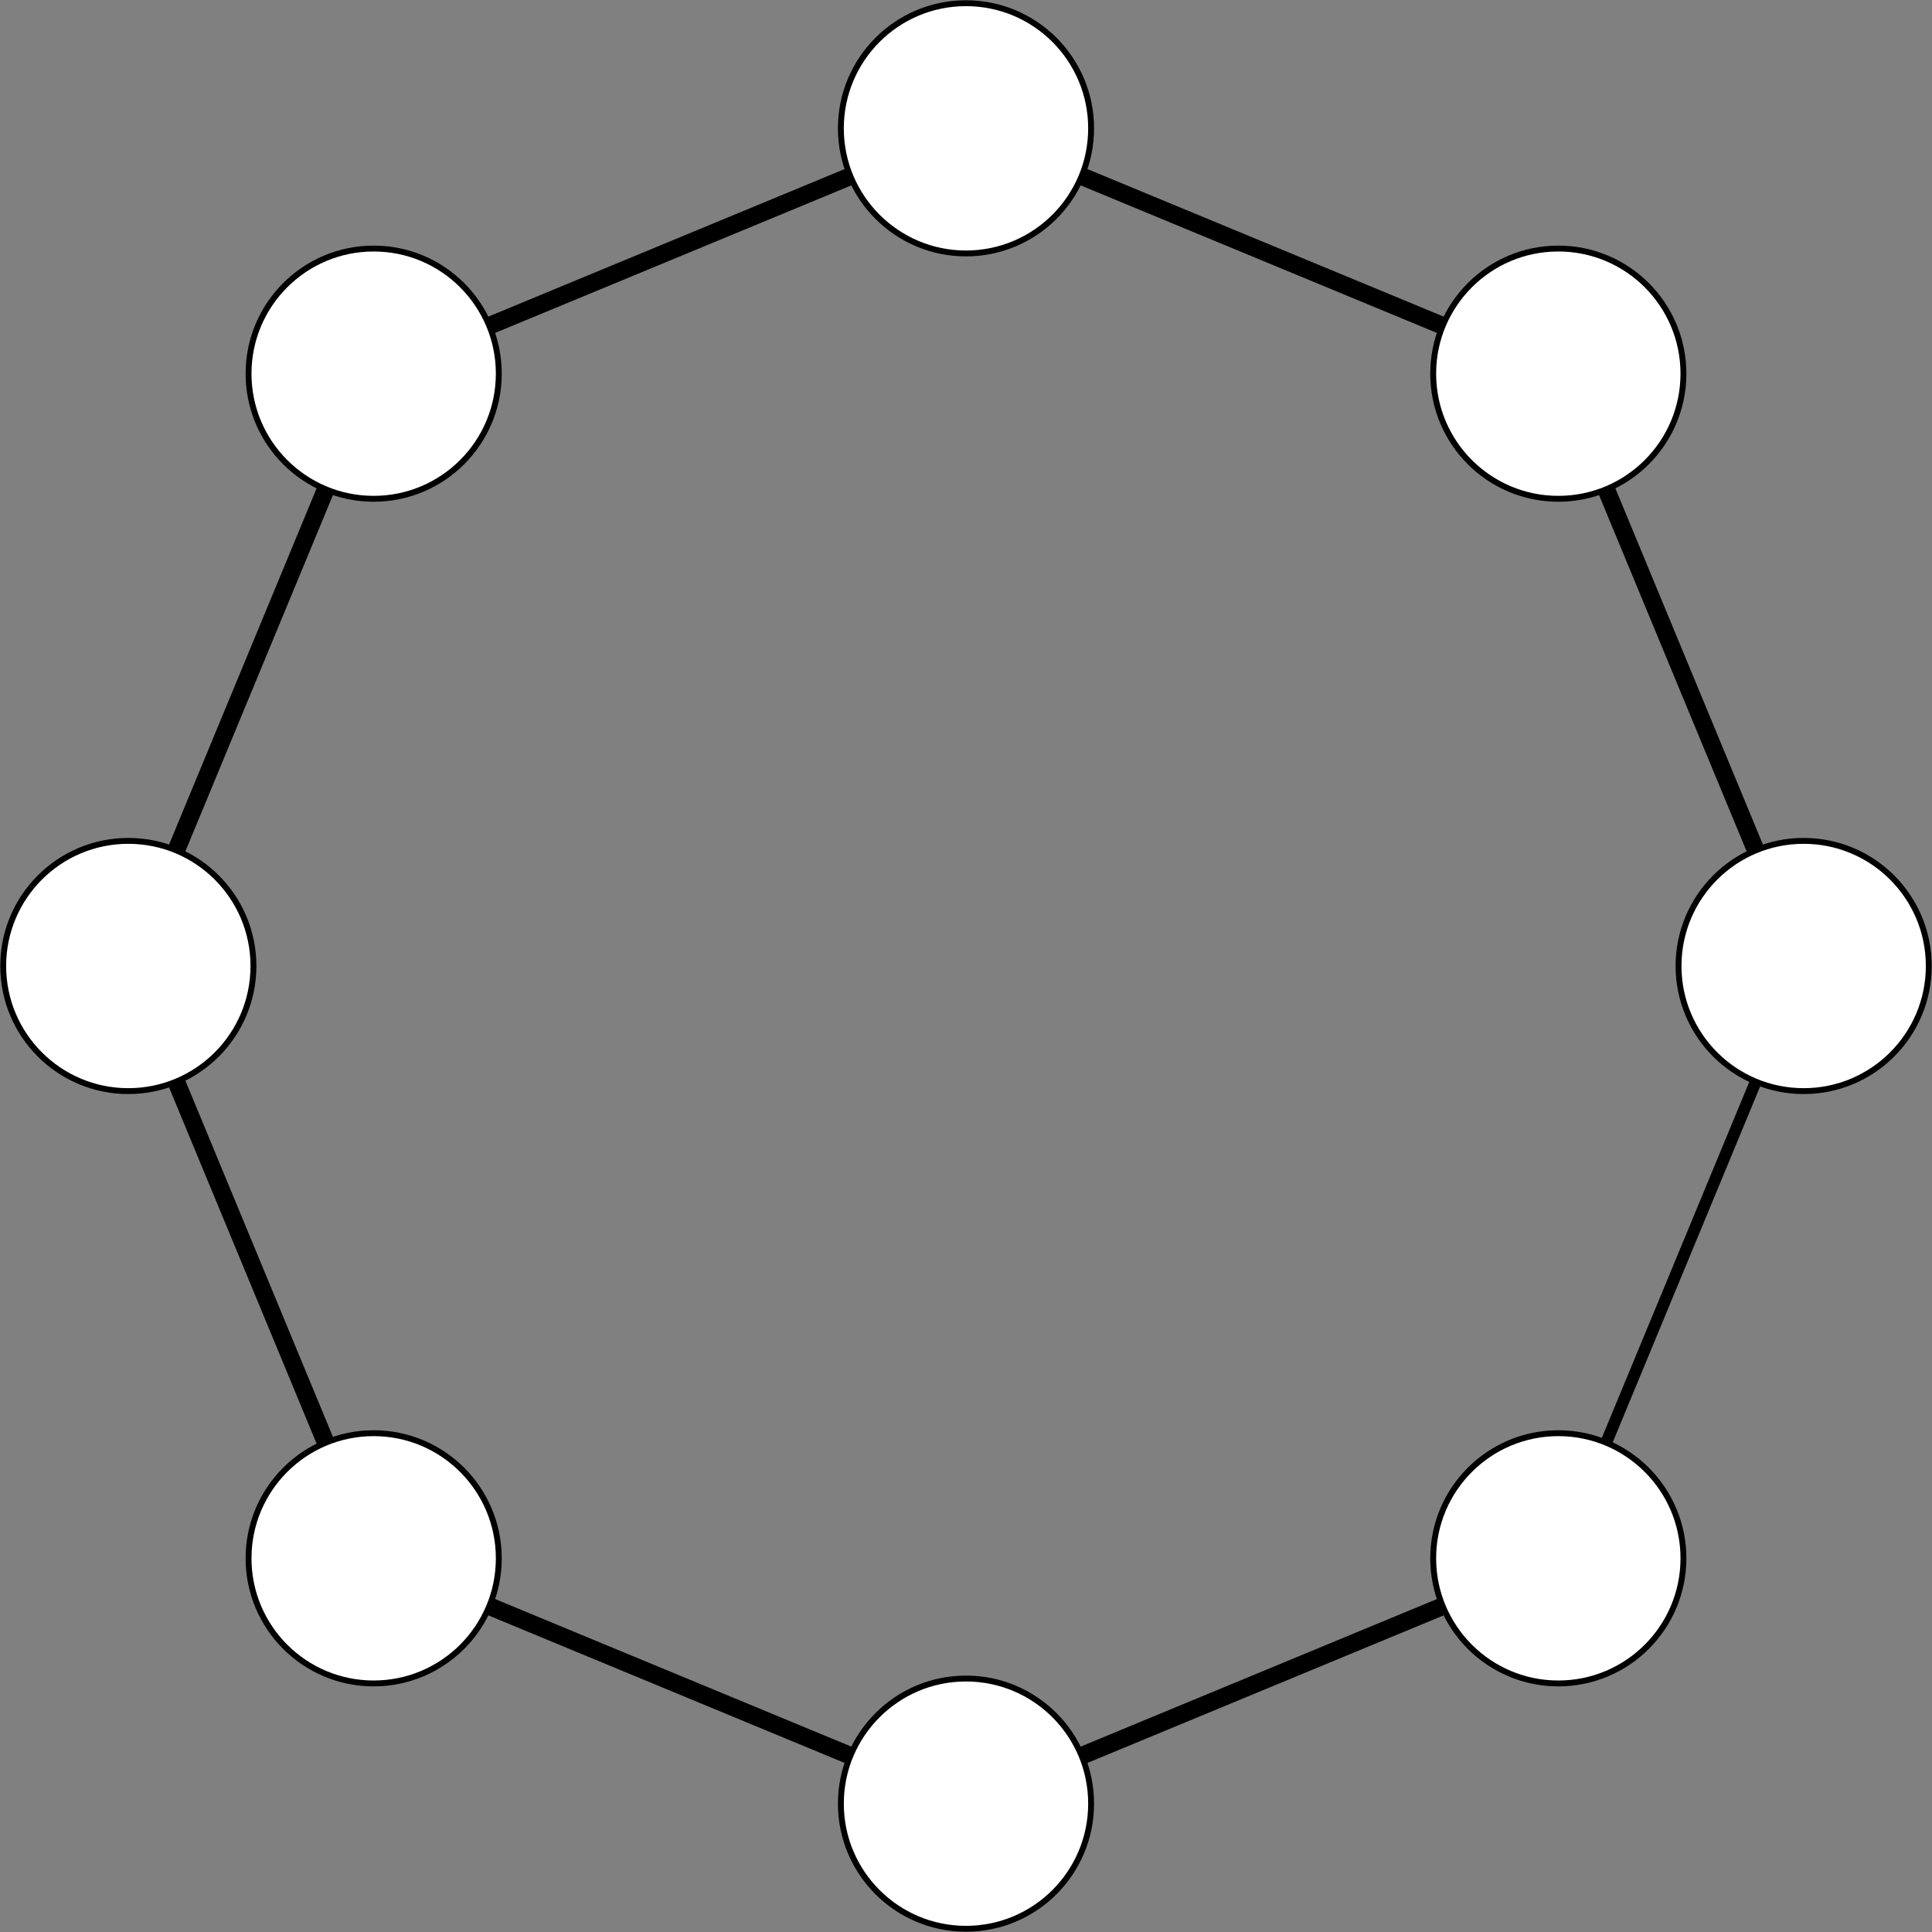 <?xml version='1.0' encoding='UTF-8'?>
<!-- This file was generated by dvisvgm 2.11.1 -->
<svg version='1.1' xmlns='http://www.w3.org/2000/svg' xmlns:xlink='http://www.w3.org/1999/xlink' width='130.721pt' height='130.721pt' viewBox='-68.679 -72 130.721 130.721'>
<rect x="-68.679" y="-72" width="130.721" height="130.721" fill="#808080" stroke="none"/>
<g id='page1'>
<g stroke-miterlimit='10' transform='translate(-3.319,-6.64)scale(0.996,-0.996)'>
<g fill='#000' stroke='#000'>
<g stroke-width='0.4'>
<g stroke-width='0.8'>
<path d='M 40.238 -40.238 L 56.905 0.0' fill='none'/>
</g>
<g stroke-width='1.2'>
<path d='M 56.905 0.0 L 40.238 40.238' fill='none'/>
</g>
<path d='M 56.905 0.0' fill='none'/>
<g fill='#000' stroke='#000'>
<g fill='#fff'>
<g fill='#000' stroke='#000'>
<g fill='#fff'>
<path d='M 65.405 0.0 C 65.405 4.694 61.6 8.5 56.905 8.5 C 52.211 8.5 48.405 4.694 48.405 0.0 C 48.405 -4.694 52.211 -8.5 56.905 -8.5 C 61.6 -8.5 65.405 -4.694 65.405 0.0 Z M 56.905 0.0'/>
</g>
</g>
<g transform='translate(56.905,0.0)'>
<g stroke='none' transform='scale(-1.004,1.004)translate(-3.319,-6.64)scale(-1,-1)'>
<g fill='#000'>
<g stroke='none'/>
</g>
</g>
</g>
</g>
</g>
<g stroke-width='1.2'>
<path d='M 40.238 40.238 L 0.0 56.905' fill='none'/>
</g>
<path d='M 40.238 40.238' fill='none'/>
<g fill='#000' stroke='#000'>
<g fill='#fff'>
<g fill='#000' stroke='#000'>
<g fill='#fff'>
<path d='M 48.738 40.238 C 48.738 44.933 44.933 48.738 40.238 48.738 C 35.544 48.738 31.738 44.933 31.738 40.238 C 31.738 35.544 35.544 31.738 40.238 31.738 C 44.933 31.738 48.738 35.544 48.738 40.238 Z M 40.238 40.238'/>
</g>
</g>
<g transform='translate(40.238,40.238)'>
<g stroke='none' transform='scale(-1.004,1.004)translate(-3.319,-6.64)scale(-1,-1)'>
<g fill='#000'>
<g stroke='none'/>
</g>
</g>
</g>
</g>
</g>
<g stroke-width='1.2'>
<path d='M 0.0 56.905 L -40.238 40.238' fill='none'/>
</g>
<path d='M 0.0 56.905' fill='none'/>
<g fill='#000' stroke='#000'>
<g fill='#fff'>
<g fill='#000' stroke='#000'>
<g fill='#fff'>
<path d='M 8.5 56.905 C 8.5 61.6 4.694 65.405 0.0 65.405 C -4.694 65.405 -8.5 61.6 -8.5 56.905 C -8.5 52.211 -4.694 48.405 0.0 48.405 C 4.694 48.405 8.5 52.211 8.5 56.905 Z M 0.0 56.905'/>
</g>
</g>
<g transform='translate(0.0,56.905)'>
<g stroke='none' transform='scale(-1.004,1.004)translate(-3.319,-6.64)scale(-1,-1)'>
<g fill='#000'>
<g stroke='none'/>
</g>
</g>
</g>
</g>
</g>
<g stroke-width='1.2'>
<path d='M -40.238 40.238 L -56.905 0.0' fill='none'/>
</g>
<path d='M -40.238 40.238' fill='none'/>
<g fill='#000' stroke='#000'>
<g fill='#fff'>
<g fill='#000' stroke='#000'>
<g fill='#fff'>
<path d='M -31.738 40.238 C -31.738 44.933 -35.544 48.738 -40.238 48.738 C -44.933 48.738 -48.738 44.933 -48.738 40.238 C -48.738 35.544 -44.933 31.738 -40.238 31.738 C -35.544 31.738 -31.738 35.544 -31.738 40.238 Z M -40.238 40.238'/>
</g>
</g>
<g transform='translate(-40.238,40.238)'>
<g stroke='none' transform='scale(-1.004,1.004)translate(-3.319,-6.64)scale(-1,-1)'>
<g fill='#000'>
<g stroke='none'/>
</g>
</g>
</g>
</g>
</g>
<g stroke-width='1.2'>
<path d='M -56.905 0.0 L -40.238 -40.238' fill='none'/>
</g>
<path d='M -56.905 0.0' fill='none'/>
<g fill='#000' stroke='#000'>
<g fill='#fff'>
<g fill='#000' stroke='#000'>
<g fill='#fff'>
<path d='M -48.405 0.0 C -48.405 4.694 -52.211 8.5 -56.905 8.5 C -61.6 8.5 -65.405 4.694 -65.405 0.0 C -65.405 -4.694 -61.6 -8.5 -56.905 -8.5 C -52.211 -8.5 -48.405 -4.694 -48.405 0.0 Z M -56.905 0.0'/>
</g>
</g>
<g transform='translate(-56.905,0.0)'>
<g stroke='none' transform='scale(-1.004,1.004)translate(-3.319,-6.64)scale(-1,-1)'>
<g fill='#000'>
<g stroke='none'/>
</g>
</g>
</g>
</g>
</g>
<g stroke-width='1.2'>
<path d='M -40.238 -40.238 L 0.0 -56.905' fill='none'/>
</g>
<path d='M -40.238 -40.238' fill='none'/>
<g fill='#000' stroke='#000'>
<g fill='#fff'>
<g fill='#000' stroke='#000'>
<g fill='#fff'>
<path d='M -31.738 -40.238 C -31.738 -35.544 -35.544 -31.738 -40.238 -31.738 C -44.933 -31.738 -48.738 -35.544 -48.738 -40.238 C -48.738 -44.933 -44.933 -48.738 -40.238 -48.738 C -35.544 -48.738 -31.738 -44.933 -31.738 -40.238 Z M -40.238 -40.238'/>
</g>
</g>
<g transform='translate(-40.238,-40.238)'>
<g stroke='none' transform='scale(-1.004,1.004)translate(-3.319,-6.64)scale(-1,-1)'>
<g fill='#000'>
<g stroke='none'/>
</g>
</g>
</g>
</g>
</g>
<g stroke-width='1.2'>
<path d='M 0.0 -56.905 L 40.238 -40.238' fill='none'/>
</g>
<path d='M 0.0 -56.905' fill='none'/>
<g fill='#000' stroke='#000'>
<g fill='#fff'>
<g fill='#000' stroke='#000'>
<g fill='#fff'>
<path d='M 8.5 -56.905 C 8.5 -52.211 4.694 -48.405 0.0 -48.405 C -4.694 -48.405 -8.5 -52.211 -8.5 -56.905 C -8.5 -61.6 -4.694 -65.405 0.0 -65.405 C 4.694 -65.405 8.5 -61.6 8.5 -56.905 Z M 0.0 -56.905'/>
</g>
</g>
<g transform='translate(0.0,-56.905)'>
<g stroke='none' transform='scale(-1.004,1.004)translate(-3.319,-6.64)scale(-1,-1)'>
<g fill='#000'>
<g stroke='none'/>
</g>
</g>
</g>
</g>
</g>
<path d='M 40.238 -40.238' fill='none'/>
<g fill='#000' stroke='#000'>
<g fill='#fff'>
<g fill='#000' stroke='#000'>
<g fill='#fff'>
<path d='M 48.738 -40.238 C 48.738 -35.544 44.933 -31.738 40.238 -31.738 C 35.544 -31.738 31.738 -35.544 31.738 -40.238 C 31.738 -44.933 35.544 -48.738 40.238 -48.738 C 44.933 -48.738 48.738 -44.933 48.738 -40.238 Z M 40.238 -40.238'/>
</g>
</g>
<g transform='translate(40.238,-40.238)'>
<g stroke='none' transform='scale(-1.004,1.004)translate(-3.319,-6.64)scale(-1,-1)'>
<g fill='#000'>
<g stroke='none'/>
</g>
</g>
</g>
</g>
</g>
</g>
</g>
</g>
</g>
</svg>